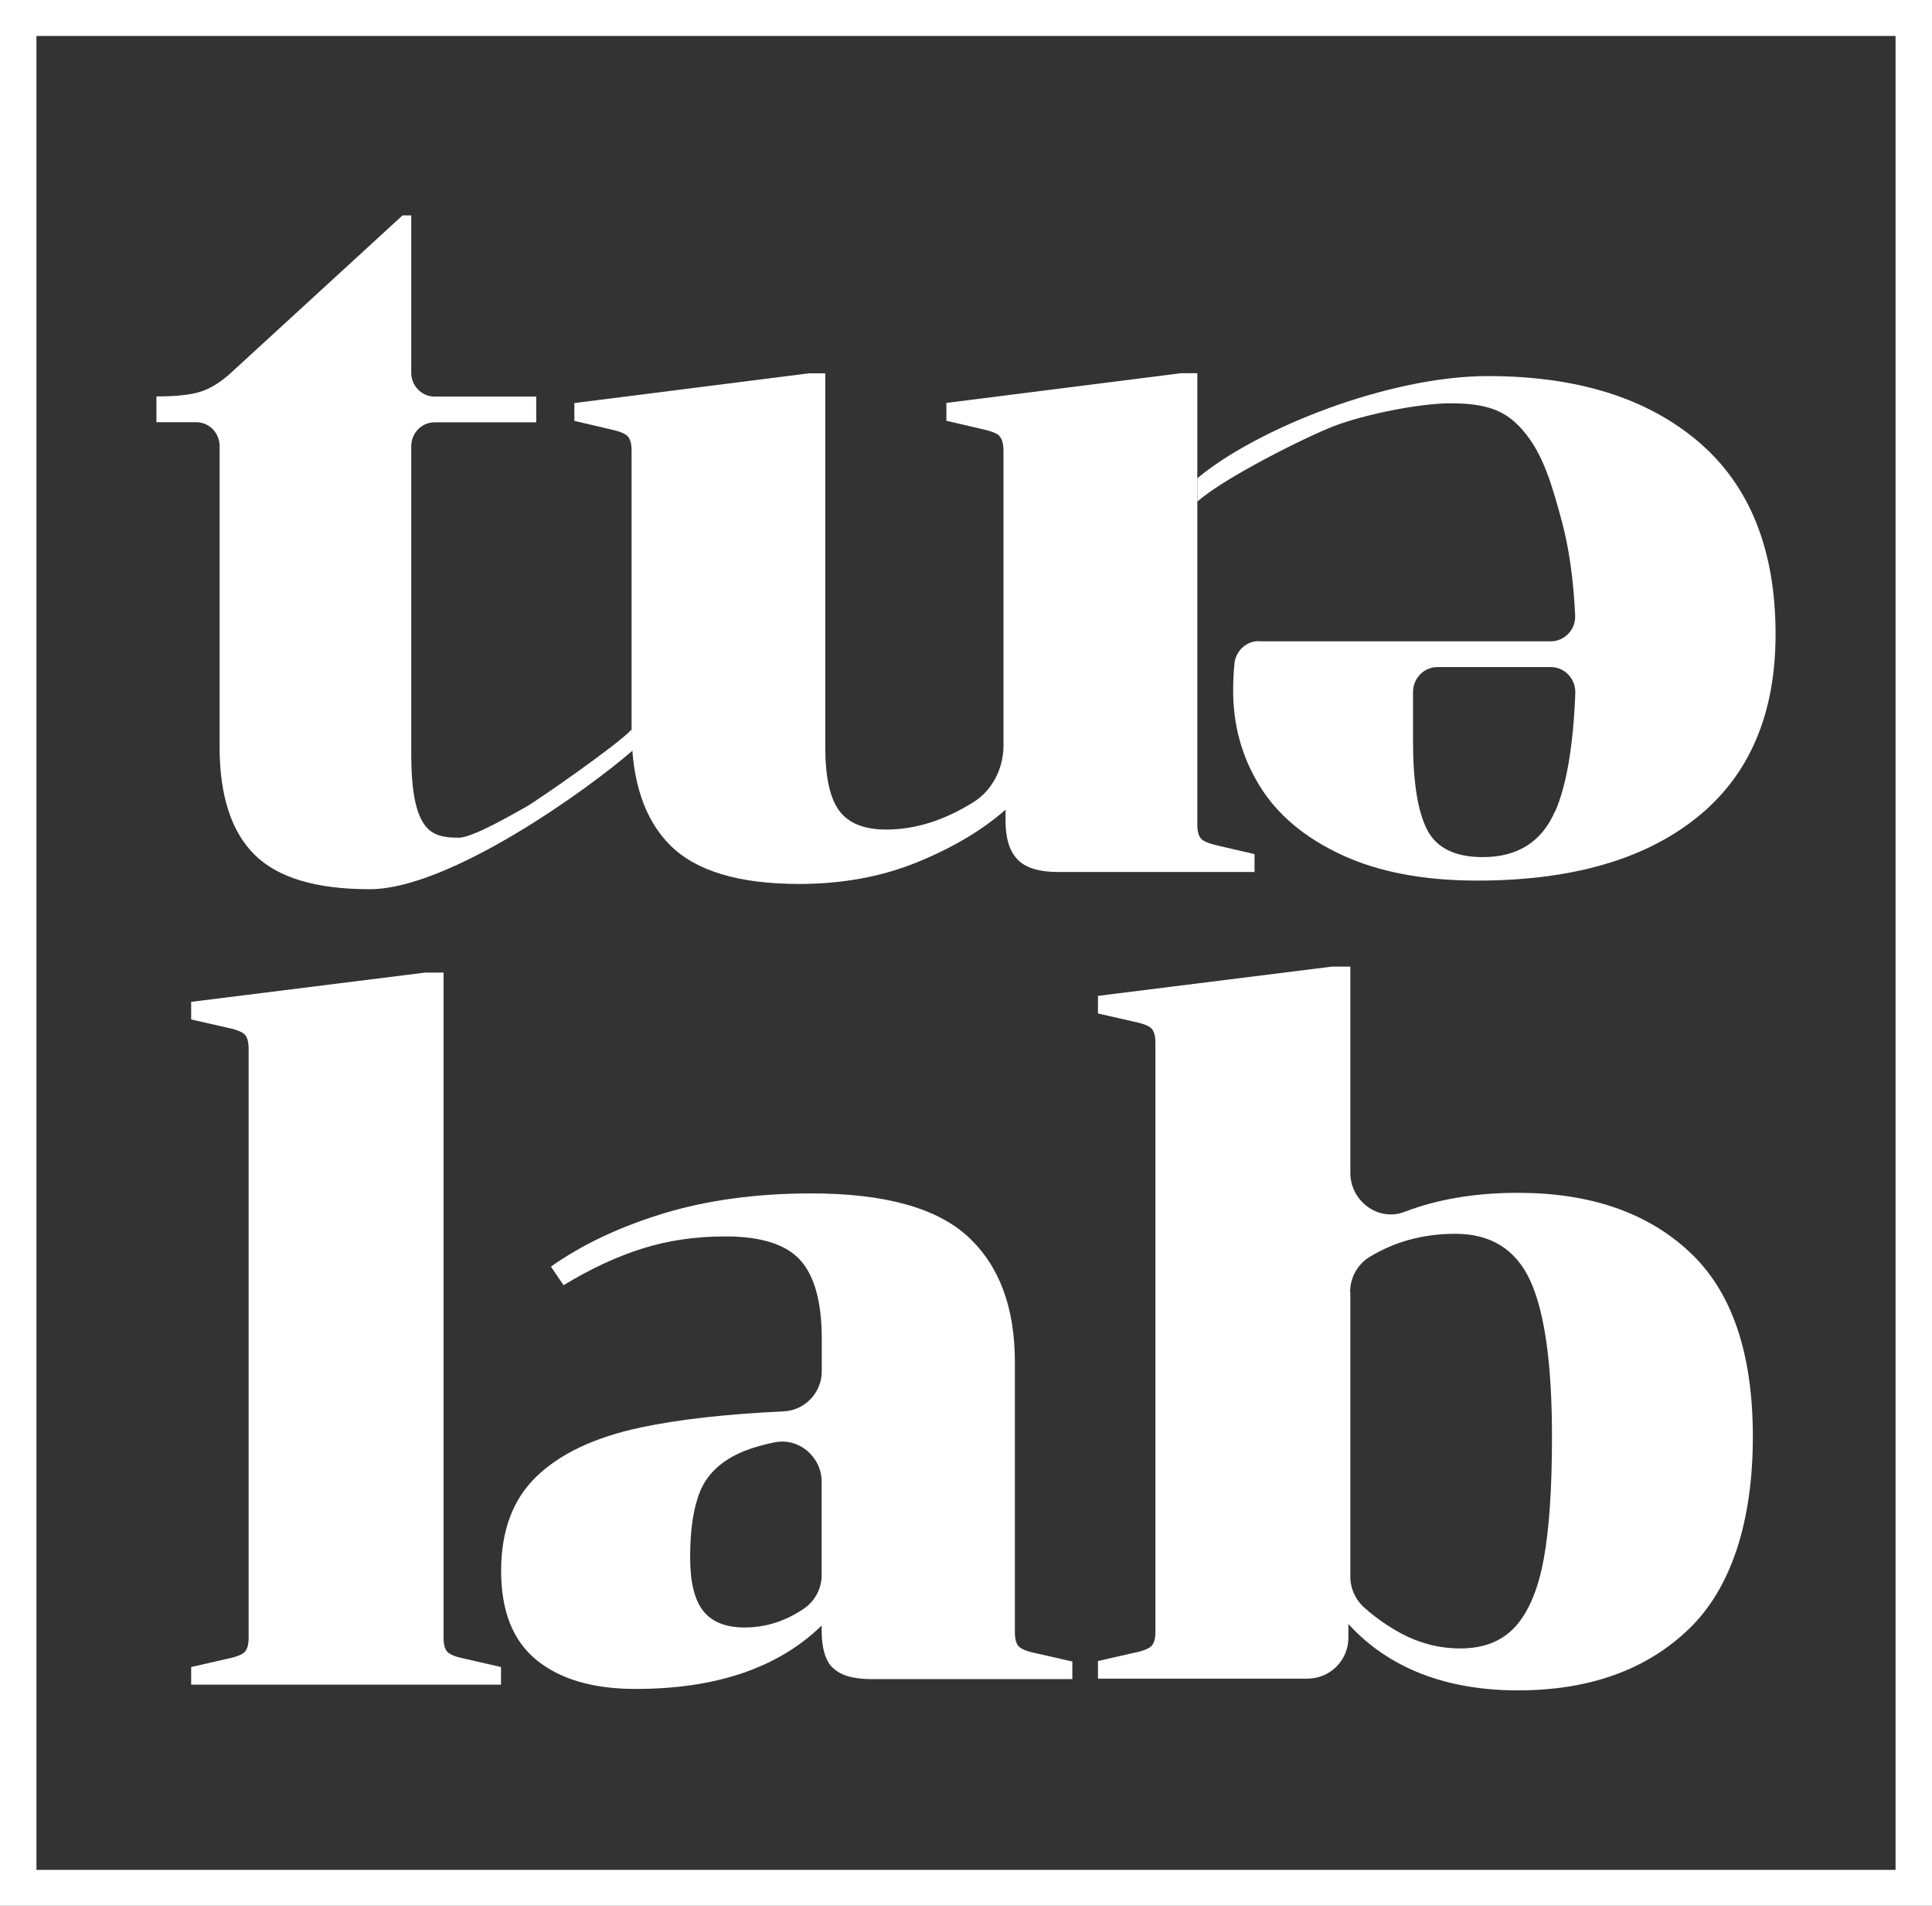 <svg xmlns="http://www.w3.org/2000/svg" fill="none" viewBox="0 0 73 72" height="72" width="73">
<rect x="0" y="0" width="73" height="72" fill="#333333" stroke="none"/>
<g clip-path="url(#clip0_829_3582)">
<path fill="white" d="M7.223 62.979L8.513 62.684C8.88 62.612 9.123 62.526 9.229 62.426C9.339 62.327 9.394 62.146 9.394 61.874V39.618C9.394 39.347 9.339 39.166 9.229 39.066C9.119 38.967 8.88 38.881 8.513 38.808L7.223 38.514V37.849L16.062 36.744H16.76V61.874C16.76 62.146 16.815 62.331 16.925 62.426C17.035 62.526 17.274 62.612 17.641 62.684L18.93 62.979V63.644H7.223V62.979Z"></path>
<path fill="white" d="M31.468 63.015C31.183 62.734 31.046 62.259 31.046 61.598V61.413C29.403 63.011 27.058 63.807 24.015 63.807C22.418 63.807 21.174 63.445 20.28 62.721C19.385 61.997 18.935 60.874 18.935 59.349C18.935 57.824 19.38 56.633 20.28 55.773C21.174 54.913 22.482 54.297 24.199 53.931C25.617 53.628 27.42 53.424 29.609 53.32C30.413 53.284 31.05 52.614 31.05 51.808V50.577C31.05 49.201 30.78 48.214 30.243 47.612C29.701 47.01 28.756 46.711 27.407 46.711C26.278 46.711 25.227 46.865 24.258 47.173C23.285 47.481 22.299 47.943 21.294 48.554L20.817 47.852C21.996 47.019 23.409 46.349 25.071 45.842C26.727 45.34 28.586 45.086 30.651 45.086C33.423 45.086 35.401 45.634 36.58 46.725C37.76 47.82 38.347 49.395 38.347 51.459V61.666C38.347 61.938 38.402 62.123 38.512 62.218C38.623 62.318 38.861 62.404 39.228 62.477L40.518 62.771V63.436H32.932C32.243 63.436 31.762 63.296 31.477 63.011L31.468 63.015ZM31.046 59.507V55.981C31.046 55.04 30.188 54.302 29.265 54.492C28.728 54.601 28.279 54.741 27.916 54.908C27.205 55.239 26.718 55.714 26.461 56.325C26.204 56.941 26.076 57.774 26.076 58.833C26.076 59.765 26.241 60.44 26.571 60.861C26.902 61.277 27.425 61.485 28.136 61.485C28.935 61.485 29.683 61.245 30.38 60.77C30.798 60.485 31.046 60.01 31.046 59.507Z"></path>
<path fill="white" d="M43.492 38.84C43.382 38.74 43.143 38.654 42.776 38.582L41.486 38.288V37.623L50.325 36.518H51.022V44.312C51.022 45.376 52.078 46.164 53.069 45.783C54.318 45.304 55.745 45.064 57.355 45.064C60.081 45.064 62.238 45.806 63.835 47.295C65.433 48.78 66.231 51.111 66.231 54.279C66.231 57.448 65.428 59.992 63.817 61.539C62.211 63.087 60.054 63.861 57.355 63.861C54.657 63.861 52.473 63.029 50.949 61.354V61.87C50.949 62.725 50.256 63.418 49.403 63.418H41.486V62.753L42.776 62.458C43.143 62.386 43.382 62.3 43.492 62.2C43.602 62.101 43.657 61.92 43.657 61.648V39.392C43.657 39.121 43.602 38.94 43.492 38.84ZM51.022 48.821V59.566C51.022 60.019 51.224 60.449 51.564 60.747C51.986 61.123 52.445 61.44 52.936 61.707C53.648 62.087 54.395 62.277 55.18 62.277C56.066 62.277 56.759 62.001 57.259 61.449C57.759 60.897 58.117 60.05 58.328 58.905C58.539 57.76 58.641 56.221 58.641 54.279C58.641 51.554 58.37 49.595 57.828 48.4C57.287 47.209 56.341 46.612 54.992 46.612C53.79 46.612 52.716 46.901 51.757 47.481C51.293 47.761 51.013 48.273 51.013 48.812L51.022 48.821Z"></path>
<path fill="white" d="M5.911 15.951V14.977C6.668 14.977 7.228 14.914 7.595 14.792C7.962 14.67 8.329 14.443 8.692 14.117L15.209 8.138H15.539V14.081C15.539 14.579 15.934 14.982 16.42 14.982H20.261V15.955H16.42C15.934 15.955 15.539 16.358 15.539 16.856V28.516C15.539 29.711 15.677 30.552 15.961 31.037C16.241 31.521 16.649 31.648 17.333 31.648C17.87 31.648 19.444 30.72 19.857 30.494C20.27 30.267 23.377 28.108 23.864 27.561L23.946 28.317C22.23 29.824 16.971 33.594 13.969 33.594C11.946 33.594 10.491 33.16 9.614 32.286C8.738 31.413 8.297 30.055 8.297 28.212V16.851C8.297 16.353 7.903 15.951 7.416 15.951H5.915H5.911Z"></path>
<path fill="white" d="M37.755 16.458C37.645 16.358 37.406 16.272 37.039 16.195L35.759 15.897V15.222L44.616 14.1H45.24V31.146C45.24 31.422 45.295 31.607 45.405 31.707C45.515 31.806 45.754 31.892 46.121 31.97L47.402 32.268V32.943H39.972C39.265 32.943 38.756 32.789 38.453 32.476C38.145 32.164 37.994 31.671 37.994 31.001V30.589C37.117 31.363 36.002 32.024 34.662 32.572C33.322 33.119 31.831 33.395 30.197 33.395C27.93 33.395 26.305 32.911 25.328 31.938C24.35 30.965 23.864 29.507 23.864 27.565V17.024C23.864 16.752 23.809 16.562 23.698 16.462C23.588 16.363 23.35 16.277 22.983 16.2L21.702 15.901V15.227L30.559 14.104H31.183V28.235C31.183 29.358 31.358 30.154 31.711 30.63C32.065 31.105 32.657 31.34 33.487 31.34C34.579 31.34 35.676 30.996 36.782 30.304C37.498 29.856 37.916 29.027 37.916 28.172V17.028C37.916 16.757 37.861 16.566 37.751 16.467L37.755 16.458Z"></path>
<path fill="white" d="M47.562 24.229H58.595C59.113 24.229 59.54 23.786 59.517 23.256C59.453 21.885 59.283 20.699 59.017 19.707C58.686 18.485 58.37 17.354 57.746 16.516C57.066 15.607 56.387 15.236 54.799 15.236C53.652 15.236 51.559 15.652 50.398 16.1C49.384 16.489 46.268 18.037 45.24 18.952V18.069C47.507 16.177 52.486 14.208 56.217 14.208C59.586 14.208 62.238 15.036 64.18 16.693C66.121 18.35 67.089 20.776 67.089 23.962C67.089 26.977 66.103 29.285 64.125 30.878C62.147 32.472 59.379 33.268 55.814 33.268C53.79 33.268 52.083 32.942 50.692 32.295C49.301 31.648 48.269 30.783 47.599 29.697C46.929 28.611 46.594 27.411 46.594 26.09C46.594 25.732 46.612 25.392 46.644 25.062C46.695 24.582 47.094 24.22 47.567 24.22L47.562 24.229ZM58.76 30.661C59.191 29.674 59.444 28.185 59.522 26.194C59.545 25.655 59.127 25.202 58.599 25.202H54.313C53.803 25.202 53.391 25.623 53.391 26.144V28.009C53.391 29.53 53.565 30.639 53.918 31.336C54.272 32.033 54.974 32.381 56.025 32.381C57.342 32.381 58.25 31.806 58.751 30.661H58.76Z"></path>
<path fill="white" d="M73 72H0V0H73V72ZM1.377 70.642H71.623V1.358H1.377V70.642Z"></path>
</g>
<defs>
<clipPath id="clip0_829_3582">
<rect fill="white" height="72" width="73"></rect>
</clipPath>
</defs>
</svg>

